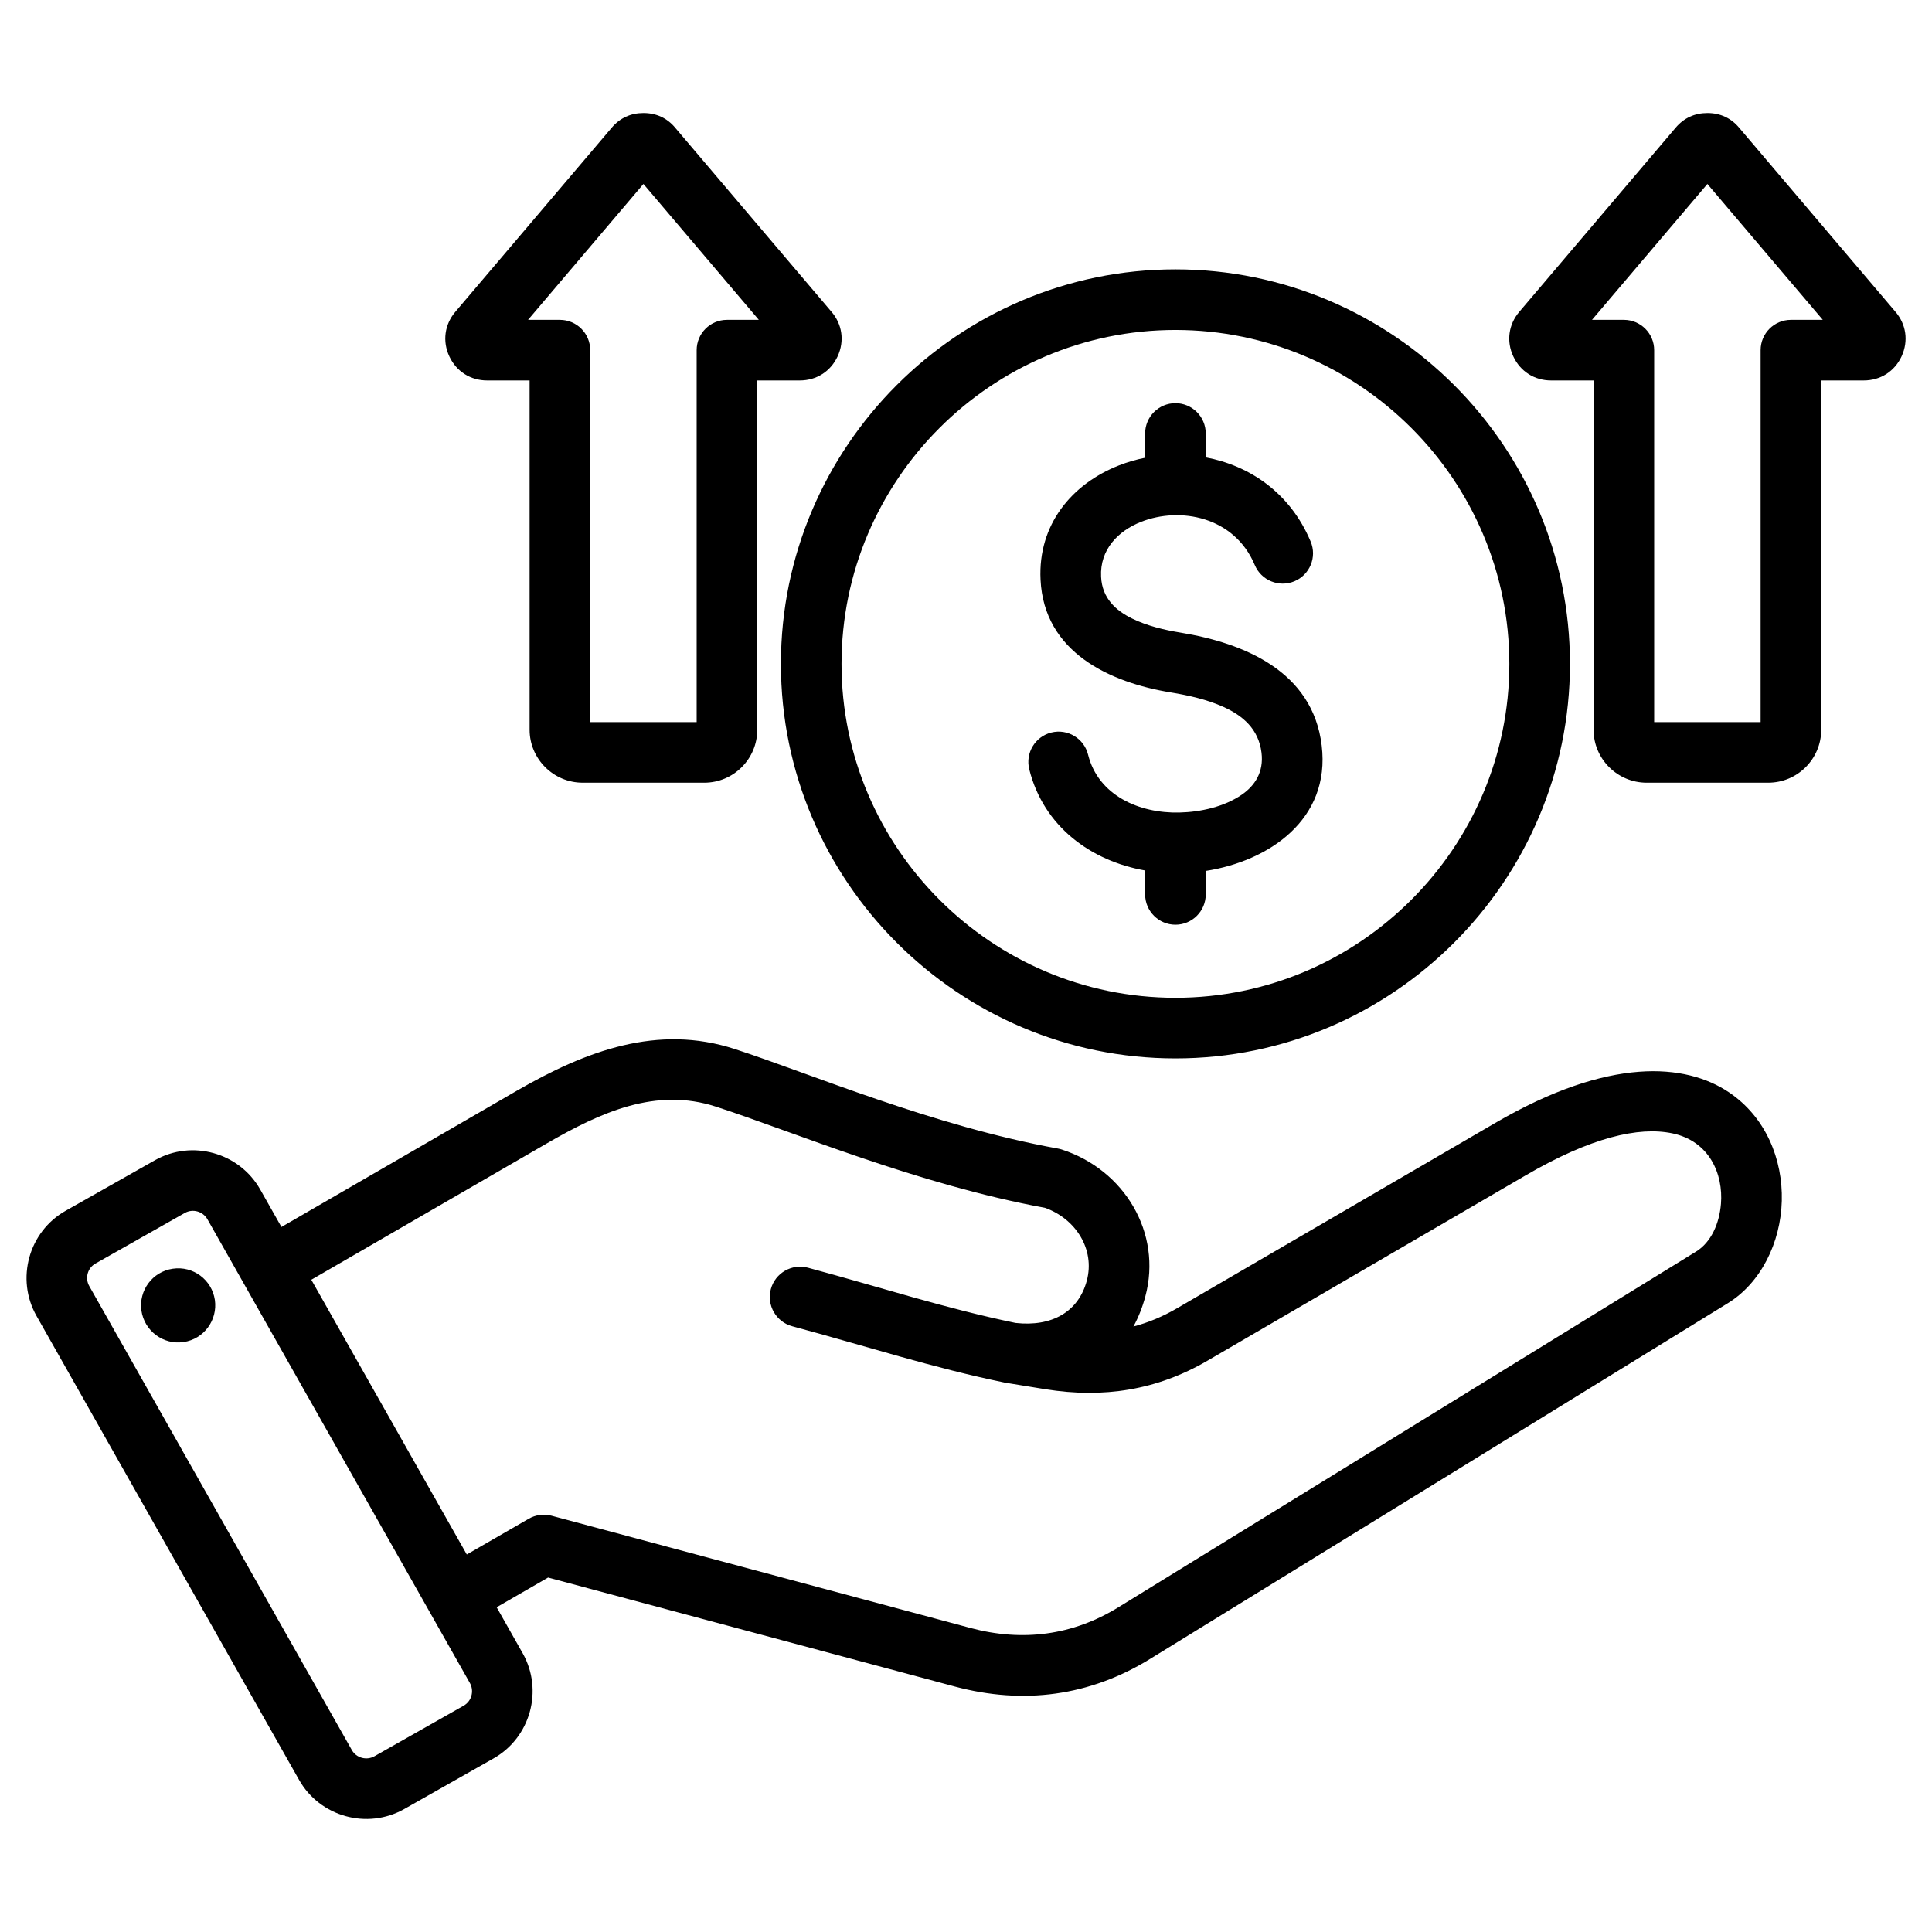 <svg clip-rule="evenodd" fill-rule="evenodd" stroke-linejoin="round" stroke-miterlimit="2" viewBox="0 0 510 510" xmlns="http://www.w3.org/2000/svg"><path d="m131.102 424.271 6.876 12.15c.003.007.007.013.011.02 5.496 9.776 2.011 22.25-7.709 27.74l-23.567 13.357c-.008.005-.016.01-.024.014-9.776 5.496-22.25 2.011-27.743-7.714l-69.301-122.452c-5.545-9.784-2.06-22.27 7.672-27.767l23.594-13.357.007-.004c9.728-5.495 22.207-2.041 27.746 7.687l.011.019 5.62 9.931 62.021-35.908c18.464-10.678 37.325-17.669 57.604-11.085 19.851 6.437 52.26 20.31 85.335 26.287.353.064.701.151 1.042.261 16.504 5.344 26.546 22.025 22.04 38.783-.774 2.88-1.827 5.533-3.144 7.934 3.911-1.031 7.73-2.612 11.48-4.797l84.029-48.94c30.179-17.58 50.288-15.743 61.676-8.103 9.751 6.542 14.261 17.715 13.97 28.68-.294 11.073-5.558 21.657-14.242 27.006l-152.476 93.877c-15.955 9.847-33.431 12.157-51.535 7.327l-.009-.002-107.405-28.785zm-66.792-85.535-9.552-16.877-.006-.011c-1.198-2.085-3.874-2.84-5.965-1.659l-23.588 13.353-.006.004c-2.085 1.178-2.815 3.855-1.628 5.95l.003.005 69.303 122.457.003.006c1.181 2.091 3.866 2.822 5.968 1.645l23.548-13.347.011-.006c2.091-1.182 2.822-3.867 1.643-5.97l-10.739-18.976c-.023-.041-.046-.082-.069-.123l-48.847-86.312c-.027-.046-.053-.092-.079-.139zm58.911 71.61 16.33-9.429c1.837-1.061 4.021-1.349 6.071-.8l110.599 29.641c13.7 3.654 26.933 1.968 39.005-5.483l.008-.005 152.482-93.881c4.036-2.486 6.149-7.477 6.572-12.594.65-7.88-3.057-16.574-12.804-18.617-8.955-1.876-21.567 1.08-38.728 11.078l-84.027 48.938c-13.402 7.81-27.449 9.967-42.756 7.53-.009-.001-.019-.003-.028-.004l-10.418-1.696c-.003 0-.007-.001-.01-.001-.108-.018-.216-.038-.323-.06-.004-.001-.008-.001-.011-.002-18.957-3.892-36.538-9.619-56.047-14.862-4.264-1.145-6.796-5.538-5.65-9.802s5.538-6.795 9.802-5.649c19.075 5.126 36.269 10.747 54.788 14.573 9.593 1.069 16.603-2.924 18.808-11.139l.001-.003c2.238-8.321-2.968-16.397-11.056-19.251-33.671-6.176-66.633-20.152-86.846-26.706l-.004-.001c-15.797-5.131-30.268 1.398-44.652 9.716l-62.151 35.984zm-77.61-75.434c5.349-.796 10.315 2.897 11.111 8.246.764 5.349-2.929 10.347-8.277 11.111-5.349.796-10.316-2.929-11.112-8.277-.764-5.349 2.929-10.316 8.278-11.08zm264.673-55.522c-57.359 0-104.143-46.784-104.143-104.143s46.784-104.143 104.143-104.143c57.358 0 104.143 46.784 104.143 104.143s-46.785 104.143-104.143 104.143zm0-16c48.546 0 88.143-39.597 88.143-88.143 0-48.547-39.597-88.143-88.143-88.143-48.547 0-88.143 39.596-88.143 88.143 0 48.546 39.596 88.143 88.143 88.143zm-8-142.555v-6.408c0-4.415 3.584-8 8-8 4.415 0 8 3.585 8 8v6.311c11.503 2.154 22.257 9.254 27.699 22.223 1.709 4.072-.21 8.764-4.281 10.473-4.071 1.708-8.764-.21-10.472-4.281-5.373-12.804-19.702-15.461-30.003-11.408-6.094 2.397-10.924 7.347-10.569 14.498l.001.02c.266 5.64 3.871 8.902 8.229 11.031 3.934 1.921 8.483 3.004 12.778 3.704l.014.002c16.562 2.727 34.844 10.11 37.213 29.798 2.368 19.557-13.974 30.523-30.609 33.101v6.2c0 4.415-3.585 8-8 8-4.416 0-8-3.585-8-8v-6.316c-14.316-2.511-26.833-11.622-30.591-26.722-1.066-4.284 1.546-8.629 5.831-9.695 4.285-1.067 8.629 1.546 9.695 5.831 2.689 10.803 13.554 15.551 24.119 15.289h.018c5.61-.127 11.85-1.541 16.451-4.714 3.476-2.397 5.814-5.999 5.202-11.052l-.001-.008c-.758-6.308-5.001-9.817-9.992-12.084-4.358-1.98-9.303-3.078-13.922-3.838-16.158-2.632-33.512-10.612-34.418-29.771-.716-14.575 8.271-25.276 20.693-30.163 2.215-.871 4.534-1.548 6.915-2.021zm156.847-87.075.008.01c13.736 16.168 27.471 32.356 41.166 48.478 2.891 3.318 3.521 7.755 1.686 11.777-.007.017-.015.033-.022.049-1.83 3.942-5.547 6.359-9.981 6.359h-11.229v92.194c0 7.711-6.277 13.987-13.988 13.987h-32.106c-7.704 0-14.007-6.283-14.007-13.987 0 0 0-92.194.001-92.194h-11.23c-4.37 0-8.107-2.391-9.949-6.331-1.894-4.025-1.25-8.469 1.569-11.781 13.759-16.196 27.518-32.411 41.276-48.607 2.192-2.594 5.072-3.879 8.384-3.879 3.401 0 6.278 1.333 8.422 3.925zm-38.883 50.673h8.41c4.419 0 8 3.581 8 8v98.181h28.101v-98.181c0-4.419 3.581-8 8-8h8.41c-10.153-11.957-20.307-23.92-30.46-35.874-10.154 11.954-20.307 23.917-30.461 35.874zm-241.977-50.673.008.01c13.736 16.168 27.472 32.356 41.167 48.478 2.891 3.318 3.521 7.755 1.686 11.777-.008.017-.015.033-.023.049-1.83 3.942-5.546 6.359-9.981 6.359h-11.229v92.194c0 7.711-6.276 13.987-13.987 13.987h-32.106c-7.704 0-14.007-6.283-14.007-13.987v-92.194h-11.229c-4.37 0-8.108-2.391-9.949-6.331-1.894-4.025-1.25-8.469 1.568-11.781 13.759-16.196 27.518-32.411 41.277-48.607 2.191-2.594 5.071-3.879 8.383-3.879 3.402 0 6.279 1.333 8.422 3.925zm-38.883 50.673h8.411c4.418 0 8 3.581 8 8v98.181h28.1v-98.181c0-4.419 3.582-8 8-8h8.411c-10.154-11.957-20.307-23.92-30.461-35.874-10.153 11.954-20.307 23.917-30.461 35.874z"/></svg>